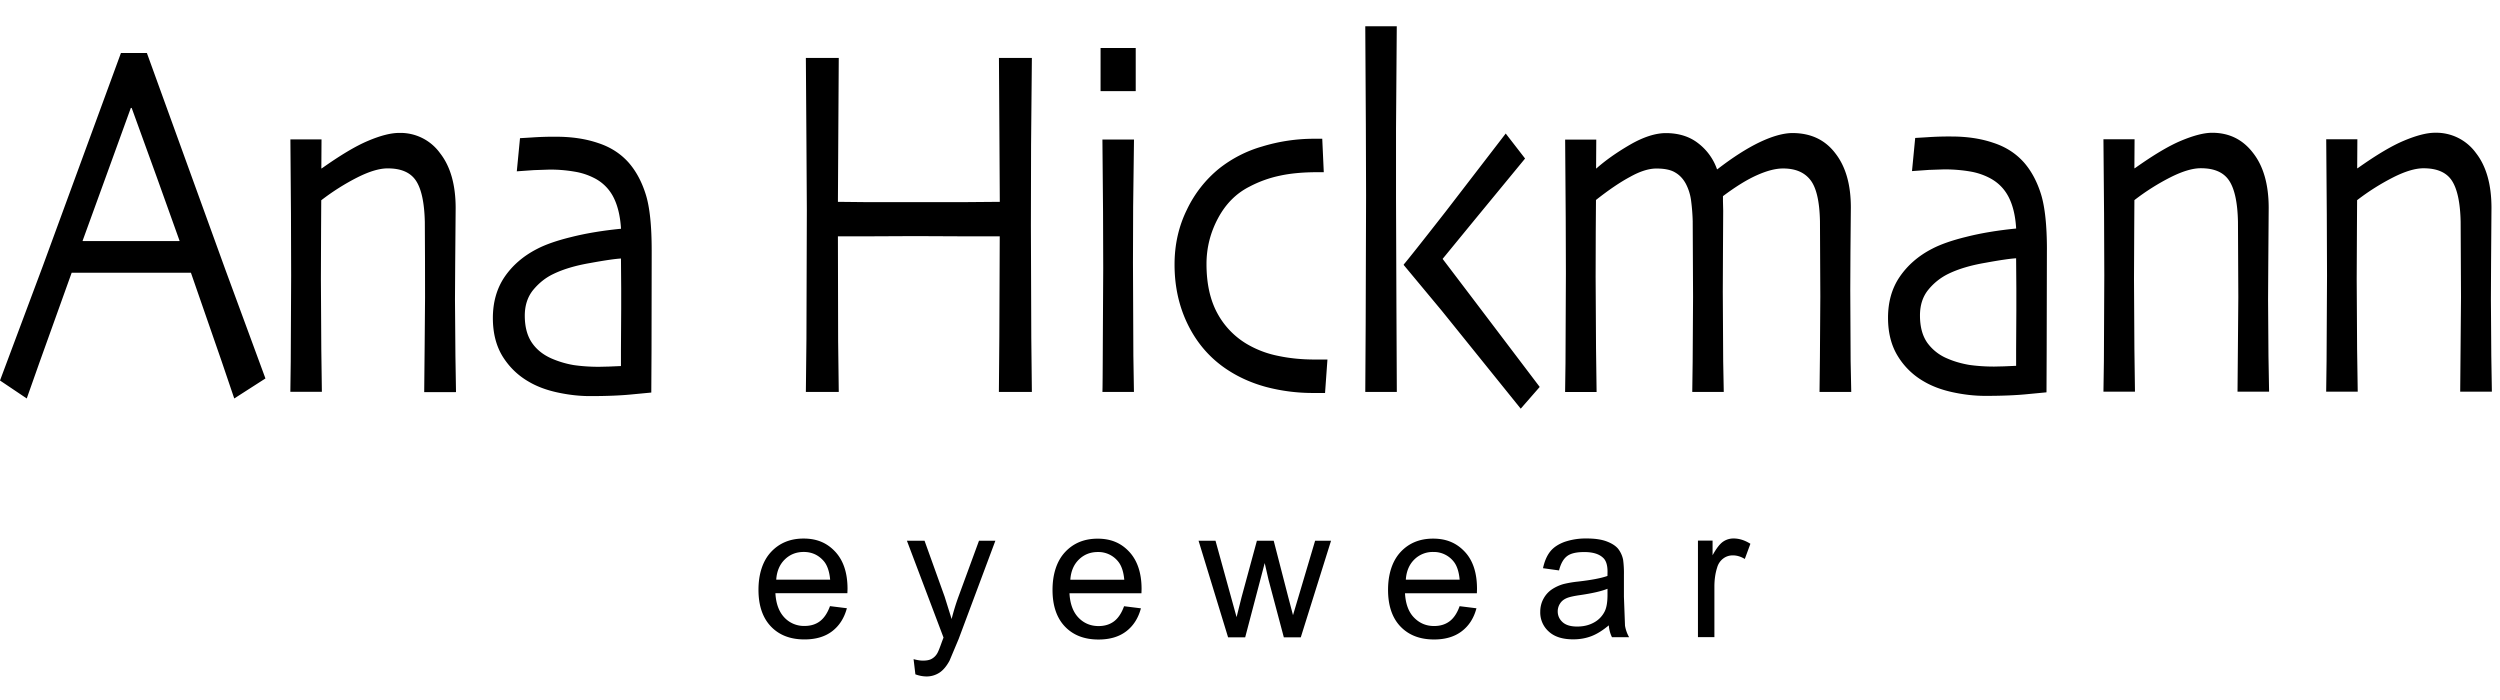 <svg xmlns="http://www.w3.org/2000/svg" width="100" height="28" fill="none" xmlns:v="https://vecta.io/nano"><g clip-path="url(#A)" fill="#000"><path d="M99.668 15.668h-1.26l.016-1.845.016-1.936-.007-1.527-.007-1.487c-.016-.763-.133-1.313-.35-1.646s-.598-.496-1.135-.496c-.322 0-.724.117-1.203.358a9.21 9.21 0 0 0-1.454.918l-.007 1.188-.009 1.964.016 2.795.025 1.713h-1.262l.016-1.215.018-3.434-.009-2.454-.023-2.994h1.246l-.007 1.146.007.021c.745-.53 1.366-.9 1.861-1.108s.915-.319 1.245-.319a1.96 1.96 0 0 1 1.637.81c.415.53.621 1.265.621 2.196l-.016 2.174-.007 1.477.016 2.274.023 1.425m-8.914 0h-1.26l.016-1.845.016-1.936-.007-1.527-.007-1.487c-.016-.763-.132-1.313-.353-1.646s-.596-.496-1.133-.496c-.326 0-.724.117-1.205.358a9.06 9.06 0 0 0-1.452.918l-.007 1.189-.009 1.964.016 2.795.023 1.713h-1.261l.018-1.215.016-3.434-.009-2.453-.025-2.994h1.245l-.007 1.146.007.021c.746-.53 1.363-.9 1.861-1.108s.913-.318 1.244-.318c.681 0 1.226.27 1.637.81.415.53.623 1.265.623 2.196l-.016 2.174-.009 1.477.016 2.274.025 1.425m-10.11-3.281v-.857l-.009-1.198c-.233.014-.644.073-1.228.18-.587.1-1.078.246-1.478.44a2.36 2.36 0 0 0-.799.63c-.23.277-.341.625-.341 1.037 0 .452.098.817.295 1.096a1.87 1.87 0 0 0 .808.63c.261.114.548.196.861.251.319.046.655.068 1.005.068l.391-.009.486-.021v-.658l.009-1.585m1.222-2.405l-.009 4.032-.007 1.676-.742.071c-.443.046-1.012.071-1.71.071-.436 0-.875-.052-1.317-.149s-.822-.242-1.141-.431a2.91 2.91 0 0 1-1.036-1.007c-.263-.425-.393-.938-.393-1.535 0-.632.153-1.178.465-1.637s.747-.842 1.301-1.126c.345-.181.806-.34 1.379-.48.58-.146 1.24-.256 1.98-.329-.03-.52-.135-.945-.31-1.277s-.434-.585-.776-.758a2.63 2.63 0 0 0-.781-.251c-.288-.048-.623-.08-1.007-.08l-.614.021-.678.048.128-1.326.471-.028a12.33 12.33 0 0 1 .973-.03c.63 0 1.188.084 1.676.251.496.16.905.422 1.231.788.303.347.53.778.687 1.288.153.505.231 1.242.231 2.204m-7.838 5.686h-1.258l.016-1.395.016-2.425-.007-1.468-.007-1.535c-.016-.799-.144-1.35-.384-1.656s-.598-.459-1.094-.459c-.293 0-.641.089-1.044.269s-.852.459-1.358.838v.199l.009.39-.009 1.646-.007 1.587.016 2.783.023 1.226h-1.26l.016-1.206.016-2.594-.007-1.507-.007-1.496a7.81 7.81 0 0 0-.064-.838 2 2 0 0 0-.208-.678c-.11-.206-.254-.358-.431-.459-.174-.107-.427-.158-.749-.158-.299 0-.648.107-1.046.329-.399.213-.856.521-1.372.929l-.009 1.276-.005 1.797.016 2.852.023 1.756h-1.26l.016-1.156.016-3.59-.007-2.206-.023-3.144h1.245l-.007 1.146.007.012c.358-.318.802-.635 1.34-.948s1.023-.468 1.438-.47c.521 0 .956.137 1.302.409a2.23 2.23 0 0 1 .749 1.037h.016c.612-.473 1.174-.833 1.683-1.078.516-.246.956-.368 1.317-.37.735 0 1.308.27 1.717.81.415.53.621 1.253.621 2.164l-.016 1.786-.007 1.527.014 2.832.025 1.237m-12.463-.199l-.758.868-3.153-3.911-1.527-1.836v-.02c.128-.146.689-.852 1.676-2.115l2.404-3.124.774 1-1.994 2.423-1.301 1.587v.009l1.167 1.537 2.713 3.58m-5.717.199h-1.26l.016-2.694.016-5.147-.009-2.843-.023-3.941h1.26l-.03 4.099v2.776l.016 4.309.016 3.441m-2.775-1.297l-.096 1.34h-.44a7.31 7.31 0 0 1-1.923-.242c-.598-.162-1.132-.407-1.605-.728-.644-.438-1.148-1.019-1.509-1.745s-.543-1.532-.543-2.423c0-.799.166-1.53.495-2.196a4.74 4.74 0 0 1 1.292-1.646 4.99 4.99 0 0 1 1.717-.879 7.1 7.1 0 0 1 2.075-.31h.329l.061 1.338h-.245c-.592 0-1.098.048-1.518.141a4.63 4.63 0 0 0-1.213.439c-.527.267-.945.685-1.252 1.258s-.463 1.183-.463 1.836c0 .777.144 1.434.433 1.966a3.19 3.19 0 0 0 1.156 1.217 3.98 3.98 0 0 0 1.262.487c.468.101.962.149 1.485.149h.502l.002-.004zm-7.738 1.297h-1.263c.007-.105.011-.758.016-1.964l.016-2.982-.007-2.256-.025-2.893h1.263l-.034 2.694-.007 2.226.016 3.731.023 1.445m.071-12.031h-1.406V1.92h1.406v1.717-.002zm-4.156 12.031h-1.317l.018-2.203.016-4.021h-1.42l-1.956-.009-1.9.009h-1.197l.009 4.201.025 2.023h-1.316l.023-2.124.016-5.158-.016-2.676-.023-3.402h1.316l-.018 2.984-.016 2.772 1.037.011h4.144l1.294-.011-.016-2.772-.018-2.984h1.317l-.032 3.482-.007 3.224.016 4.498.023 2.155m-16.427-3.281v-.857l-.009-1.198c-.235.014-.644.073-1.229.18-.585.1-1.078.246-1.477.44-.297.141-.564.349-.799.63-.228.277-.342.625-.342 1.037 0 .452.1.817.295 1.096s.464.484.806.63a3.79 3.79 0 0 0 .861.251c.319.046.655.068 1.005.068l.391-.009.488-.021v-.658l.009-1.585m1.221-2.405l-.007 4.032-.009 1.676-.744.071c-.441.046-1.011.071-1.706.071-.438 0-.875-.052-1.318-.149s-.822-.242-1.14-.431c-.425-.245-.772-.58-1.039-1.007-.261-.425-.39-.938-.39-1.535 0-.632.155-1.178.463-1.637.315-.464.749-.842 1.302-1.126.345-.181.806-.34 1.381-.48.58-.146 1.24-.256 1.98-.329-.032-.52-.137-.945-.311-1.277a1.74 1.74 0 0 0-.776-.758 2.65 2.65 0 0 0-.781-.251 5.74 5.74 0 0 0-1.005-.08l-.616.021-.68.048.128-1.326.471-.028a12.33 12.33 0 0 1 .973-.03c.628 0 1.187.084 1.676.251.495.16.904.422 1.229.788.302.347.53.778.687 1.288.155.505.231 1.242.231 2.204m-7.836 5.686h-1.263l.018-1.845.016-1.936L17 10.364l-.007-1.487c-.018-.763-.133-1.313-.352-1.646s-.596-.496-1.133-.496c-.326 0-.726.117-1.206.358a9.15 9.15 0 0 0-1.452.918L12.843 9.2l-.007 1.964.016 2.795.023 1.713h-1.261l.016-1.215.016-3.434-.007-2.453-.023-2.994h1.245l-.007 1.146.007.021c.746-.53 1.365-.9 1.859-1.108.5-.212.916-.318 1.245-.318a1.95 1.95 0 0 1 1.637.81c.416.53.624 1.265.624 2.196l-.018 2.174-.009 1.477.018 2.274.023 1.425M7.183 9.633l-.911-2.544-1.005-2.772h-.034l-.98 2.703-.95 2.614.009.009h3.863l.007-.009h.002zm3.432 5.507l-1.245.799-.504-1.486-1.229-3.544h-4.77l-1.293 3.603-.504 1.427L0 15.22l1.71-4.571 3.128-8.53h1.037l3.137 8.659 1.605 4.359m57.301 10.351v-3.863h.585v.585c.151-.274.29-.454.42-.543a.73.73 0 0 1 .42-.128c.221 0 .443.068.673.212l-.224.608c-.16-.098-.319-.144-.48-.144-.144 0-.273.043-.386.128a.68.68 0 0 0-.24.359c-.075.233-.11.488-.11.765v2.019h-.656zm-3.619-1.937c-.24.098-.596.178-1.069.249-.269.037-.461.08-.569.128-.114.05-.199.119-.258.212a.57.57 0 0 0-.094.313c0 .174.067.319.197.436s.326.173.58.173.475-.052.673-.162a1.02 1.02 0 0 0 .434-.454c.071-.148.107-.365.107-.653v-.242zm.055 1.461c-.246.206-.479.351-.703.436s-.465.126-.721.126c-.423 0-.749-.101-.977-.31a1.02 1.02 0 0 1-.343-.792c0-.19.043-.363.128-.52s.199-.283.338-.377a1.64 1.64 0 0 1 .473-.215 4.39 4.39 0 0 1 .58-.098c.529-.061.918-.135 1.169-.224l.003-.173c0-.263-.06-.454-.187-.562-.165-.151-.415-.221-.744-.221-.309 0-.536.05-.683.16s-.255.297-.326.575l-.641-.089c.059-.274.153-.495.286-.664s.329-.297.58-.39a2.62 2.62 0 0 1 .876-.135c.332 0 .598.039.804.117s.356.174.456.292a1.05 1.05 0 0 1 .203.445 4.03 4.03 0 0 1 .032.605v.872L65 25.025a1.39 1.39 0 0 0 .165.464h-.685c-.068-.135-.114-.295-.128-.475m-8.121-1.827h2.155c-.029-.322-.11-.568-.245-.731a1.01 1.01 0 0 0-.81-.377 1.04 1.04 0 0 0-.758.301c-.203.2-.319.47-.34.808m2.149 1.059l.676.084c-.105.397-.302.703-.592.922s-.656.326-1.105.326c-.564 0-1.012-.173-1.343-.519s-.496-.838-.496-1.464.167-1.155.5-1.514.769-.537 1.302-.537.938.174 1.267.525.489.847.489 1.486l-.005.174H56.2c.023.423.142.749.361.973s.482.338.804.338c.24 0 .445-.061.615-.187s.306-.329.404-.605zm-9.259 1.244l-1.181-3.863h.678l.843 3.057.199-.795.614-2.261h.672l.578 2.24.194.737.222-.745.662-2.231h.637l-1.21 3.863h-.678l-.614-2.311-.151-.66-.781 2.971h-.685zm-6.309-2.302h2.157c-.029-.322-.112-.568-.247-.731a1.01 1.01 0 0 0-.811-.377c-.301 0-.553.101-.758.301s-.319.47-.342.808m2.148 1.059l.676.084c-.107.397-.303.703-.591.922s-.658.326-1.107.326c-.564 0-1.012-.173-1.342-.519s-.496-.838-.496-1.464.167-1.155.502-1.514.768-.537 1.302-.537.94.174 1.265.525.493.847.493 1.486l-.005.174h-2.879c.023.423.144.749.359.973s.484.338.806.338c.24 0 .445-.061.614-.187s.304-.329.404-.605m-8.346 2.729l-.073-.614c.144.039.269.059.375.059.144 0 .262-.021.349-.071a.58.58 0 0 0 .214-.206c.043-.064.108-.228.199-.486l.061-.16-1.464-3.872h.705l.804 2.238.279.893a9.15 9.15 0 0 1 .269-.881l.826-2.251h.655l-1.468 3.928-.368.875c-.118.215-.249.374-.399.473a.94.94 0 0 1-.539.153 1.29 1.29 0 0 1-.422-.084m-5.569-3.788h2.156c-.029-.322-.112-.568-.246-.731-.21-.249-.48-.377-.811-.377-.301 0-.553.101-.758.301s-.319.47-.342.808zm2.149 1.059l.676.084c-.107.397-.304.703-.591.922s-.658.326-1.107.326c-.564 0-1.012-.173-1.342-.52s-.496-.838-.496-1.464.167-1.155.502-1.514.769-.537 1.302-.537.938.174 1.265.525.493.847.493 1.486l-.006.174h-2.879c.023.424.146.749.359.973a1.07 1.07 0 0 0 .806.338c.24 0 .445-.06.614-.187s.304-.329.404-.605"/></g><defs><clipPath id="A"><path fill="#fff" transform="translate(0 .711)" d="M0 0h100v26.578H0z"/></clipPath></defs></svg>